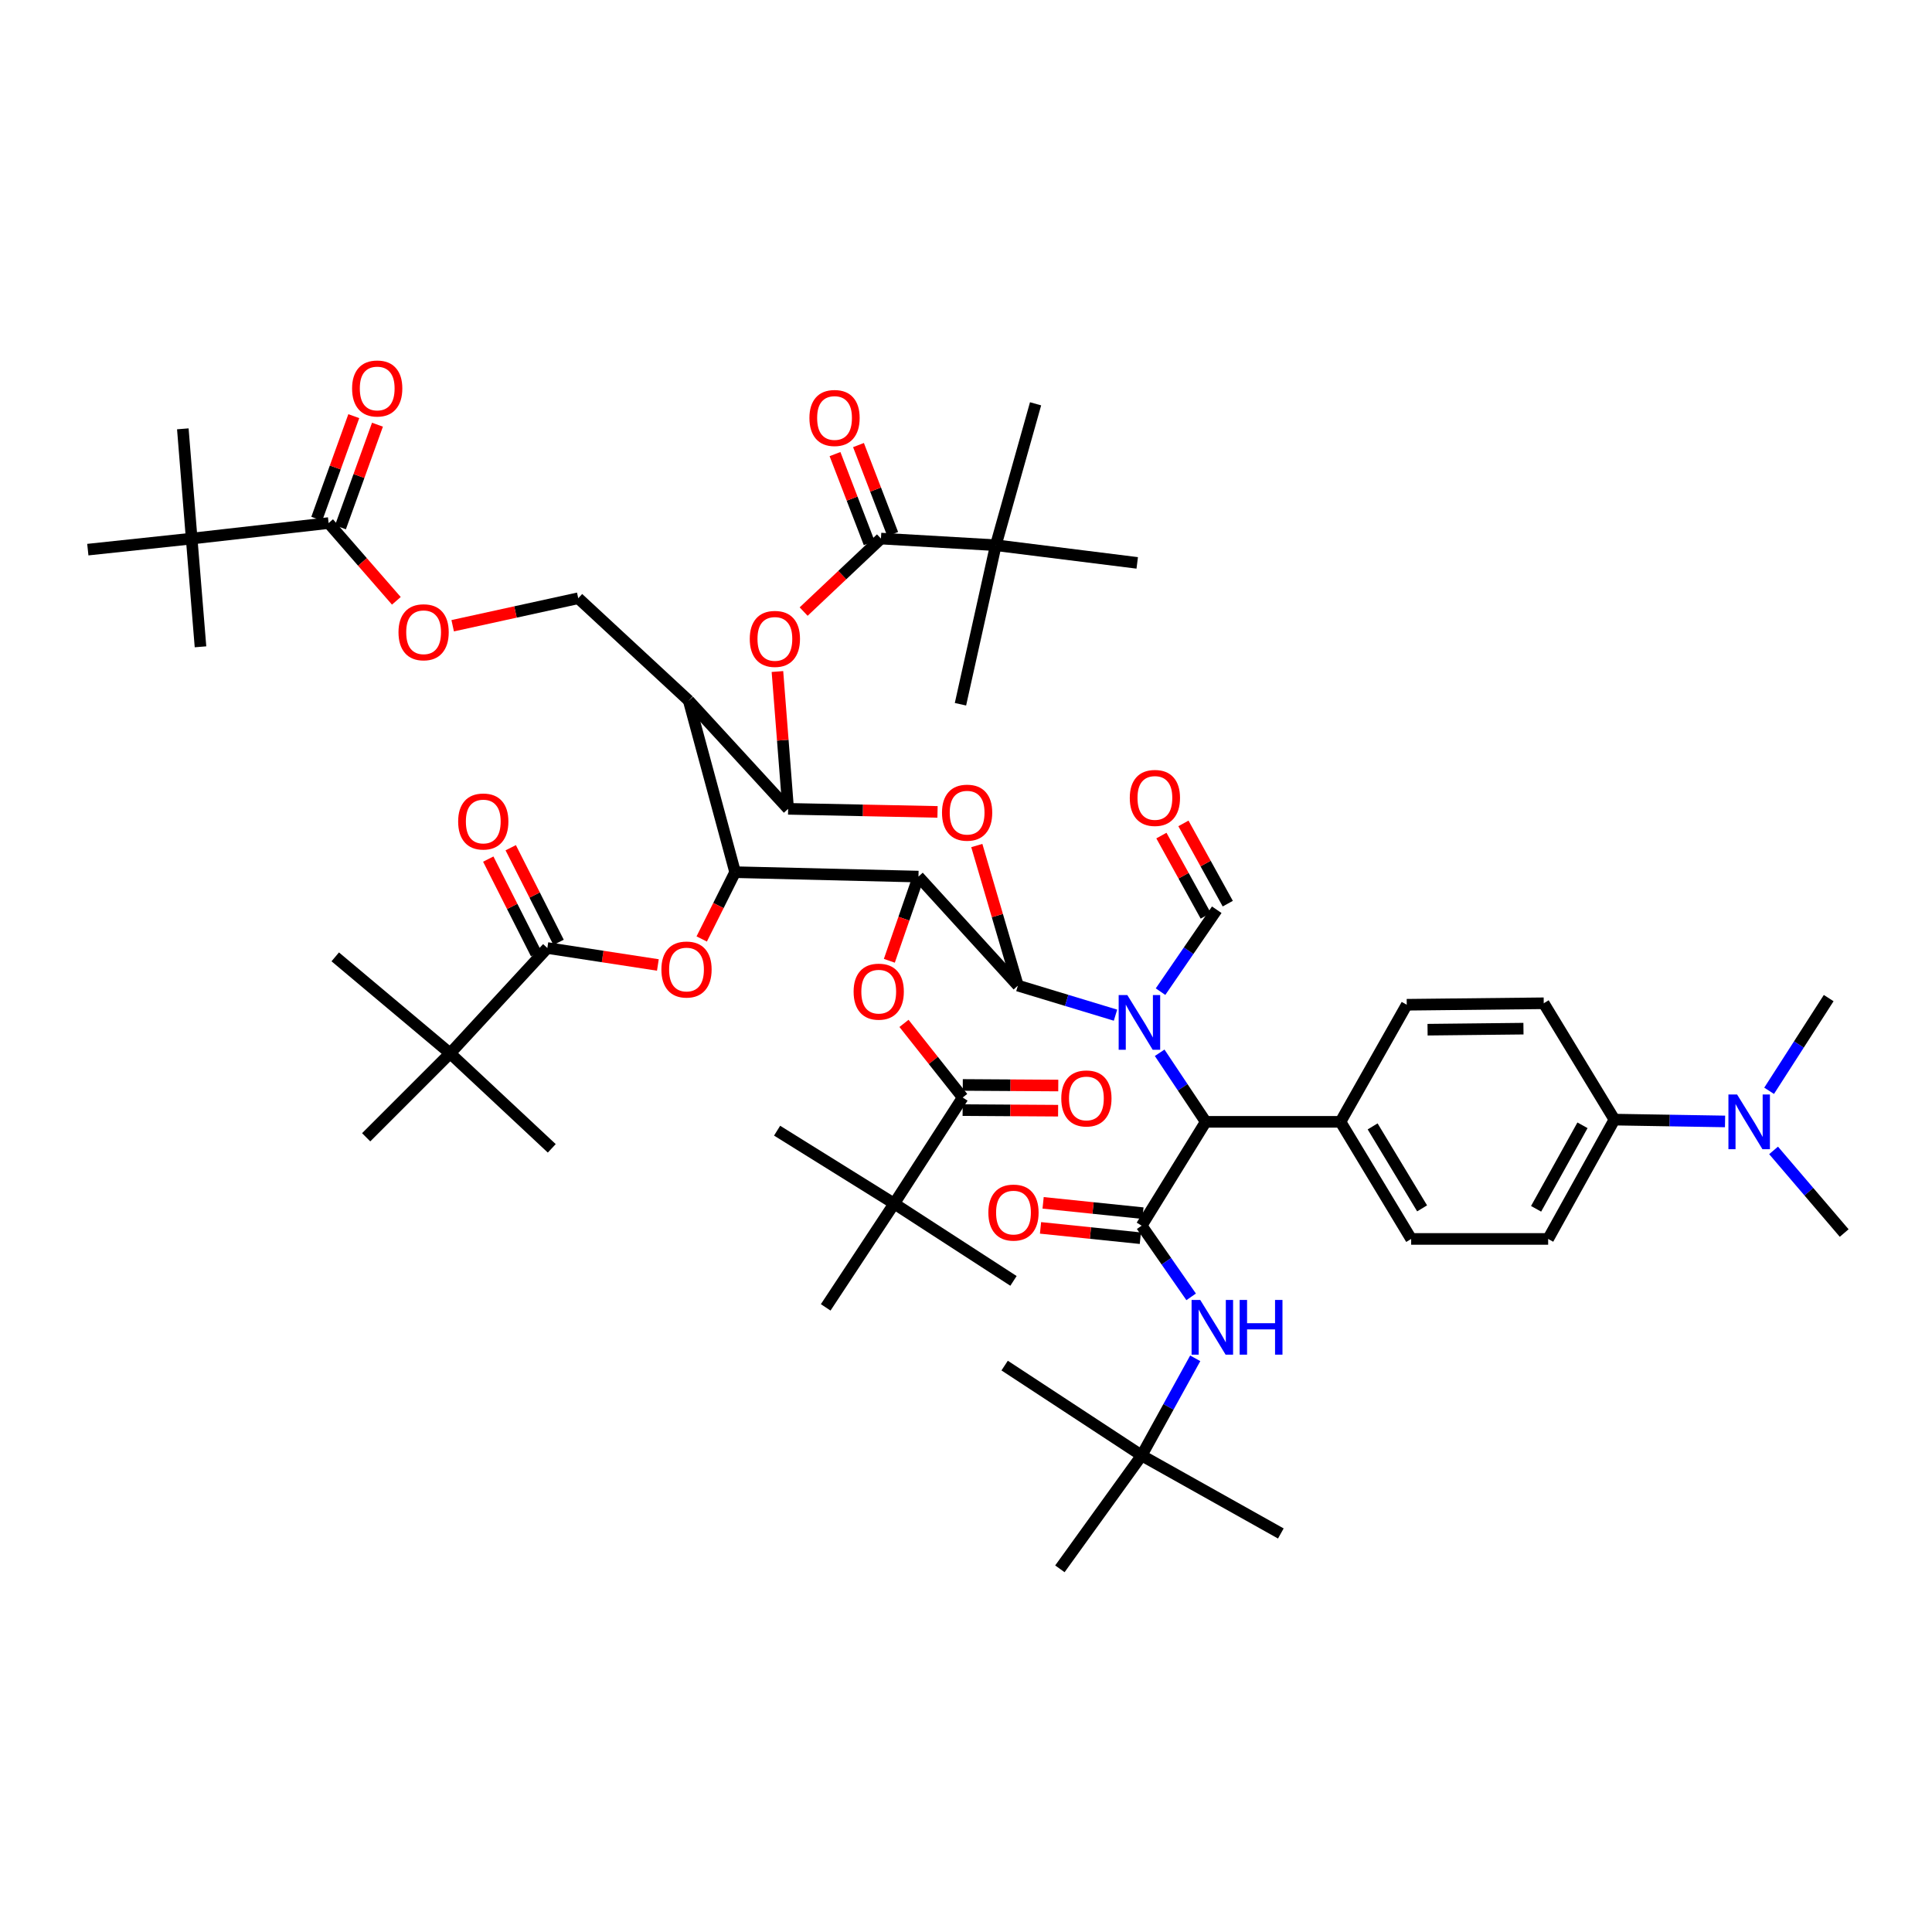 <?xml version='1.0' encoding='iso-8859-1'?>
<svg version='1.1' baseProfile='full'
              xmlns='http://www.w3.org/2000/svg'
                      xmlns:rdkit='http://www.rdkit.org/xml'
                      xmlns:xlink='http://www.w3.org/1999/xlink'
                  xml:space='preserve'
width='1000px' height='1000px' viewBox='0 0 1000 1000'>
<!-- END OF HEADER -->
<rect style='opacity:1.0;fill:#FFFFFF;stroke:none' width='1000' height='1000' x='0' y='0'> </rect>
<path class='bond-0' d='M 526.864,510.142 L 475.394,453.722' style='fill:none;fill-rule:evenodd;stroke:#000000;stroke-width:6px;stroke-linecap:butt;stroke-linejoin:miter;stroke-opacity:1' />
<path class='bond-1' d='M 526.864,510.142 L 552.121,517.797' style='fill:none;fill-rule:evenodd;stroke:#000000;stroke-width:6px;stroke-linecap:butt;stroke-linejoin:miter;stroke-opacity:1' />
<path class='bond-1' d='M 552.121,517.797 L 577.378,525.452' style='fill:none;fill-rule:evenodd;stroke:#0000FF;stroke-width:6px;stroke-linecap:butt;stroke-linejoin:miter;stroke-opacity:1' />
<path class='bond-2' d='M 526.864,510.142 L 516.229,473.895' style='fill:none;fill-rule:evenodd;stroke:#000000;stroke-width:6px;stroke-linecap:butt;stroke-linejoin:miter;stroke-opacity:1' />
<path class='bond-2' d='M 516.229,473.895 L 505.594,437.649' style='fill:none;fill-rule:evenodd;stroke:#FF0000;stroke-width:6px;stroke-linecap:butt;stroke-linejoin:miter;stroke-opacity:1' />
<path class='bond-3' d='M 475.394,453.722 L 380.494,451.435' style='fill:none;fill-rule:evenodd;stroke:#000000;stroke-width:6px;stroke-linecap:butt;stroke-linejoin:miter;stroke-opacity:1' />
<path class='bond-7' d='M 475.394,453.722 L 467.858,475.512' style='fill:none;fill-rule:evenodd;stroke:#000000;stroke-width:6px;stroke-linecap:butt;stroke-linejoin:miter;stroke-opacity:1' />
<path class='bond-7' d='M 467.858,475.512 L 460.323,497.303' style='fill:none;fill-rule:evenodd;stroke:#FF0000;stroke-width:6px;stroke-linecap:butt;stroke-linejoin:miter;stroke-opacity:1' />
<path class='bond-10' d='M 600.237,544.911 L 612.158,562.785' style='fill:none;fill-rule:evenodd;stroke:#0000FF;stroke-width:6px;stroke-linecap:butt;stroke-linejoin:miter;stroke-opacity:1' />
<path class='bond-10' d='M 612.158,562.785 L 624.079,580.66' style='fill:none;fill-rule:evenodd;stroke:#000000;stroke-width:6px;stroke-linecap:butt;stroke-linejoin:miter;stroke-opacity:1' />
<path class='bond-17' d='M 600.693,513.276 L 615.241,492.079' style='fill:none;fill-rule:evenodd;stroke:#0000FF;stroke-width:6px;stroke-linecap:butt;stroke-linejoin:miter;stroke-opacity:1' />
<path class='bond-17' d='M 615.241,492.079 L 629.789,470.881' style='fill:none;fill-rule:evenodd;stroke:#000000;stroke-width:6px;stroke-linecap:butt;stroke-linejoin:miter;stroke-opacity:1' />
<path class='bond-4' d='M 485.262,420.24 L 446.6,419.445' style='fill:none;fill-rule:evenodd;stroke:#FF0000;stroke-width:6px;stroke-linecap:butt;stroke-linejoin:miter;stroke-opacity:1' />
<path class='bond-4' d='M 446.6,419.445 L 407.937,418.651' style='fill:none;fill-rule:evenodd;stroke:#000000;stroke-width:6px;stroke-linecap:butt;stroke-linejoin:miter;stroke-opacity:1' />
<path class='bond-8' d='M 380.494,451.435 L 371.848,468.724' style='fill:none;fill-rule:evenodd;stroke:#000000;stroke-width:6px;stroke-linecap:butt;stroke-linejoin:miter;stroke-opacity:1' />
<path class='bond-8' d='M 371.848,468.724 L 363.203,486.014' style='fill:none;fill-rule:evenodd;stroke:#FF0000;stroke-width:6px;stroke-linecap:butt;stroke-linejoin:miter;stroke-opacity:1' />
<path class='bond-54' d='M 380.494,451.435 L 356.475,362.629' style='fill:none;fill-rule:evenodd;stroke:#000000;stroke-width:6px;stroke-linecap:butt;stroke-linejoin:miter;stroke-opacity:1' />
<path class='bond-5' d='M 407.937,418.651 L 356.475,362.629' style='fill:none;fill-rule:evenodd;stroke:#000000;stroke-width:6px;stroke-linecap:butt;stroke-linejoin:miter;stroke-opacity:1' />
<path class='bond-9' d='M 407.937,418.651 L 405.168,383.116' style='fill:none;fill-rule:evenodd;stroke:#000000;stroke-width:6px;stroke-linecap:butt;stroke-linejoin:miter;stroke-opacity:1' />
<path class='bond-9' d='M 405.168,383.116 L 402.399,347.58' style='fill:none;fill-rule:evenodd;stroke:#FF0000;stroke-width:6px;stroke-linecap:butt;stroke-linejoin:miter;stroke-opacity:1' />
<path class='bond-16' d='M 356.475,362.629 L 299.302,309.647' style='fill:none;fill-rule:evenodd;stroke:#000000;stroke-width:6px;stroke-linecap:butt;stroke-linejoin:miter;stroke-opacity:1' />
<path class='bond-6' d='M 590.912,634.41 L 624.079,580.66' style='fill:none;fill-rule:evenodd;stroke:#000000;stroke-width:6px;stroke-linecap:butt;stroke-linejoin:miter;stroke-opacity:1' />
<path class='bond-14' d='M 590.912,634.41 L 603.725,652.828' style='fill:none;fill-rule:evenodd;stroke:#000000;stroke-width:6px;stroke-linecap:butt;stroke-linejoin:miter;stroke-opacity:1' />
<path class='bond-14' d='M 603.725,652.828 L 616.538,671.247' style='fill:none;fill-rule:evenodd;stroke:#0000FF;stroke-width:6px;stroke-linecap:butt;stroke-linejoin:miter;stroke-opacity:1' />
<path class='bond-24' d='M 591.582,627.931 L 565.748,625.259' style='fill:none;fill-rule:evenodd;stroke:#000000;stroke-width:6px;stroke-linecap:butt;stroke-linejoin:miter;stroke-opacity:1' />
<path class='bond-24' d='M 565.748,625.259 L 539.914,622.587' style='fill:none;fill-rule:evenodd;stroke:#FF0000;stroke-width:6px;stroke-linecap:butt;stroke-linejoin:miter;stroke-opacity:1' />
<path class='bond-24' d='M 590.242,640.889 L 564.408,638.217' style='fill:none;fill-rule:evenodd;stroke:#000000;stroke-width:6px;stroke-linecap:butt;stroke-linejoin:miter;stroke-opacity:1' />
<path class='bond-24' d='M 564.408,638.217 L 538.574,635.545' style='fill:none;fill-rule:evenodd;stroke:#FF0000;stroke-width:6px;stroke-linecap:butt;stroke-linejoin:miter;stroke-opacity:1' />
<path class='bond-11' d='M 467.903,529.706 L 483.097,548.891' style='fill:none;fill-rule:evenodd;stroke:#FF0000;stroke-width:6px;stroke-linecap:butt;stroke-linejoin:miter;stroke-opacity:1' />
<path class='bond-11' d='M 483.097,548.891 L 498.292,568.075' style='fill:none;fill-rule:evenodd;stroke:#000000;stroke-width:6px;stroke-linecap:butt;stroke-linejoin:miter;stroke-opacity:1' />
<path class='bond-12' d='M 340.517,499.467 L 311.912,495.082' style='fill:none;fill-rule:evenodd;stroke:#FF0000;stroke-width:6px;stroke-linecap:butt;stroke-linejoin:miter;stroke-opacity:1' />
<path class='bond-12' d='M 311.912,495.082 L 283.308,490.696' style='fill:none;fill-rule:evenodd;stroke:#000000;stroke-width:6px;stroke-linecap:butt;stroke-linejoin:miter;stroke-opacity:1' />
<path class='bond-13' d='M 415.964,316.553 L 435.971,297.659' style='fill:none;fill-rule:evenodd;stroke:#FF0000;stroke-width:6px;stroke-linecap:butt;stroke-linejoin:miter;stroke-opacity:1' />
<path class='bond-13' d='M 435.971,297.659 L 455.977,278.766' style='fill:none;fill-rule:evenodd;stroke:#000000;stroke-width:6px;stroke-linecap:butt;stroke-linejoin:miter;stroke-opacity:1' />
<path class='bond-23' d='M 624.079,580.66 L 693.837,580.66' style='fill:none;fill-rule:evenodd;stroke:#000000;stroke-width:6px;stroke-linecap:butt;stroke-linejoin:miter;stroke-opacity:1' />
<path class='bond-19' d='M 498.292,568.075 L 462.838,622.975' style='fill:none;fill-rule:evenodd;stroke:#000000;stroke-width:6px;stroke-linecap:butt;stroke-linejoin:miter;stroke-opacity:1' />
<path class='bond-27' d='M 498.252,574.588 L 522.964,574.742' style='fill:none;fill-rule:evenodd;stroke:#000000;stroke-width:6px;stroke-linecap:butt;stroke-linejoin:miter;stroke-opacity:1' />
<path class='bond-27' d='M 522.964,574.742 L 547.677,574.895' style='fill:none;fill-rule:evenodd;stroke:#FF0000;stroke-width:6px;stroke-linecap:butt;stroke-linejoin:miter;stroke-opacity:1' />
<path class='bond-27' d='M 498.333,561.562 L 523.045,561.715' style='fill:none;fill-rule:evenodd;stroke:#000000;stroke-width:6px;stroke-linecap:butt;stroke-linejoin:miter;stroke-opacity:1' />
<path class='bond-27' d='M 523.045,561.715 L 547.758,561.869' style='fill:none;fill-rule:evenodd;stroke:#FF0000;stroke-width:6px;stroke-linecap:butt;stroke-linejoin:miter;stroke-opacity:1' />
<path class='bond-20' d='M 283.308,490.696 L 232.981,545.206' style='fill:none;fill-rule:evenodd;stroke:#000000;stroke-width:6px;stroke-linecap:butt;stroke-linejoin:miter;stroke-opacity:1' />
<path class='bond-26' d='M 289.12,487.756 L 276.734,463.271' style='fill:none;fill-rule:evenodd;stroke:#000000;stroke-width:6px;stroke-linecap:butt;stroke-linejoin:miter;stroke-opacity:1' />
<path class='bond-26' d='M 276.734,463.271 L 264.348,438.785' style='fill:none;fill-rule:evenodd;stroke:#FF0000;stroke-width:6px;stroke-linecap:butt;stroke-linejoin:miter;stroke-opacity:1' />
<path class='bond-26' d='M 277.496,493.636 L 265.11,469.151' style='fill:none;fill-rule:evenodd;stroke:#000000;stroke-width:6px;stroke-linecap:butt;stroke-linejoin:miter;stroke-opacity:1' />
<path class='bond-26' d='M 265.11,469.151 L 252.724,444.665' style='fill:none;fill-rule:evenodd;stroke:#FF0000;stroke-width:6px;stroke-linecap:butt;stroke-linejoin:miter;stroke-opacity:1' />
<path class='bond-21' d='M 455.977,278.766 L 515.429,282.204' style='fill:none;fill-rule:evenodd;stroke:#000000;stroke-width:6px;stroke-linecap:butt;stroke-linejoin:miter;stroke-opacity:1' />
<path class='bond-28' d='M 462.057,276.429 L 453.205,253.397' style='fill:none;fill-rule:evenodd;stroke:#000000;stroke-width:6px;stroke-linecap:butt;stroke-linejoin:miter;stroke-opacity:1' />
<path class='bond-28' d='M 453.205,253.397 L 444.353,230.364' style='fill:none;fill-rule:evenodd;stroke:#FF0000;stroke-width:6px;stroke-linecap:butt;stroke-linejoin:miter;stroke-opacity:1' />
<path class='bond-28' d='M 449.897,281.103 L 441.045,258.07' style='fill:none;fill-rule:evenodd;stroke:#000000;stroke-width:6px;stroke-linecap:butt;stroke-linejoin:miter;stroke-opacity:1' />
<path class='bond-28' d='M 441.045,258.07 L 432.193,235.037' style='fill:none;fill-rule:evenodd;stroke:#FF0000;stroke-width:6px;stroke-linecap:butt;stroke-linejoin:miter;stroke-opacity:1' />
<path class='bond-30' d='M 618.647,703.063 L 604.78,728.203' style='fill:none;fill-rule:evenodd;stroke:#0000FF;stroke-width:6px;stroke-linecap:butt;stroke-linejoin:miter;stroke-opacity:1' />
<path class='bond-30' d='M 604.78,728.203 L 590.912,753.344' style='fill:none;fill-rule:evenodd;stroke:#000000;stroke-width:6px;stroke-linecap:butt;stroke-linejoin:miter;stroke-opacity:1' />
<path class='bond-15' d='M 170.084,270.74 L 187.618,290.862' style='fill:none;fill-rule:evenodd;stroke:#000000;stroke-width:6px;stroke-linecap:butt;stroke-linejoin:miter;stroke-opacity:1' />
<path class='bond-15' d='M 187.618,290.862 L 205.151,310.983' style='fill:none;fill-rule:evenodd;stroke:#FF0000;stroke-width:6px;stroke-linecap:butt;stroke-linejoin:miter;stroke-opacity:1' />
<path class='bond-22' d='M 170.084,270.74 L 99.204,278.766' style='fill:none;fill-rule:evenodd;stroke:#000000;stroke-width:6px;stroke-linecap:butt;stroke-linejoin:miter;stroke-opacity:1' />
<path class='bond-31' d='M 176.211,272.95 L 185.793,246.385' style='fill:none;fill-rule:evenodd;stroke:#000000;stroke-width:6px;stroke-linecap:butt;stroke-linejoin:miter;stroke-opacity:1' />
<path class='bond-31' d='M 185.793,246.385 L 195.375,219.82' style='fill:none;fill-rule:evenodd;stroke:#FF0000;stroke-width:6px;stroke-linecap:butt;stroke-linejoin:miter;stroke-opacity:1' />
<path class='bond-31' d='M 163.957,268.53 L 173.539,241.965' style='fill:none;fill-rule:evenodd;stroke:#000000;stroke-width:6px;stroke-linecap:butt;stroke-linejoin:miter;stroke-opacity:1' />
<path class='bond-31' d='M 173.539,241.965 L 183.121,215.4' style='fill:none;fill-rule:evenodd;stroke:#FF0000;stroke-width:6px;stroke-linecap:butt;stroke-linejoin:miter;stroke-opacity:1' />
<path class='bond-18' d='M 299.302,309.647 L 266.805,316.763' style='fill:none;fill-rule:evenodd;stroke:#000000;stroke-width:6px;stroke-linecap:butt;stroke-linejoin:miter;stroke-opacity:1' />
<path class='bond-18' d='M 266.805,316.763 L 234.308,323.879' style='fill:none;fill-rule:evenodd;stroke:#FF0000;stroke-width:6px;stroke-linecap:butt;stroke-linejoin:miter;stroke-opacity:1' />
<path class='bond-32' d='M 635.491,467.731 L 624.017,446.962' style='fill:none;fill-rule:evenodd;stroke:#000000;stroke-width:6px;stroke-linecap:butt;stroke-linejoin:miter;stroke-opacity:1' />
<path class='bond-32' d='M 624.017,446.962 L 612.542,426.192' style='fill:none;fill-rule:evenodd;stroke:#FF0000;stroke-width:6px;stroke-linecap:butt;stroke-linejoin:miter;stroke-opacity:1' />
<path class='bond-32' d='M 624.088,474.031 L 612.614,453.261' style='fill:none;fill-rule:evenodd;stroke:#000000;stroke-width:6px;stroke-linecap:butt;stroke-linejoin:miter;stroke-opacity:1' />
<path class='bond-32' d='M 612.614,453.261 L 601.14,432.491' style='fill:none;fill-rule:evenodd;stroke:#FF0000;stroke-width:6px;stroke-linecap:butt;stroke-linejoin:miter;stroke-opacity:1' />
<path class='bond-40' d='M 462.838,622.975 L 402.227,585.234' style='fill:none;fill-rule:evenodd;stroke:#000000;stroke-width:6px;stroke-linecap:butt;stroke-linejoin:miter;stroke-opacity:1' />
<path class='bond-41' d='M 462.838,622.975 L 524.577,662.989' style='fill:none;fill-rule:evenodd;stroke:#000000;stroke-width:6px;stroke-linecap:butt;stroke-linejoin:miter;stroke-opacity:1' />
<path class='bond-42' d='M 462.838,622.975 L 427.383,676.696' style='fill:none;fill-rule:evenodd;stroke:#000000;stroke-width:6px;stroke-linecap:butt;stroke-linejoin:miter;stroke-opacity:1' />
<path class='bond-37' d='M 232.981,545.206 L 173.522,495.27' style='fill:none;fill-rule:evenodd;stroke:#000000;stroke-width:6px;stroke-linecap:butt;stroke-linejoin:miter;stroke-opacity:1' />
<path class='bond-38' d='M 232.981,545.206 L 285.595,594.382' style='fill:none;fill-rule:evenodd;stroke:#000000;stroke-width:6px;stroke-linecap:butt;stroke-linejoin:miter;stroke-opacity:1' />
<path class='bond-39' d='M 232.981,545.206 L 189.53,588.657' style='fill:none;fill-rule:evenodd;stroke:#000000;stroke-width:6px;stroke-linecap:butt;stroke-linejoin:miter;stroke-opacity:1' />
<path class='bond-43' d='M 515.429,282.204 L 536.012,209.008' style='fill:none;fill-rule:evenodd;stroke:#000000;stroke-width:6px;stroke-linecap:butt;stroke-linejoin:miter;stroke-opacity:1' />
<path class='bond-44' d='M 515.429,282.204 L 497.134,364.518' style='fill:none;fill-rule:evenodd;stroke:#000000;stroke-width:6px;stroke-linecap:butt;stroke-linejoin:miter;stroke-opacity:1' />
<path class='bond-45' d='M 515.429,282.204 L 588.625,291.351' style='fill:none;fill-rule:evenodd;stroke:#000000;stroke-width:6px;stroke-linecap:butt;stroke-linejoin:miter;stroke-opacity:1' />
<path class='bond-46' d='M 99.204,278.766 L 94.63,221.962' style='fill:none;fill-rule:evenodd;stroke:#000000;stroke-width:6px;stroke-linecap:butt;stroke-linejoin:miter;stroke-opacity:1' />
<path class='bond-47' d='M 99.204,278.766 L 103.778,334.788' style='fill:none;fill-rule:evenodd;stroke:#000000;stroke-width:6px;stroke-linecap:butt;stroke-linejoin:miter;stroke-opacity:1' />
<path class='bond-48' d='M 99.204,278.766 L 45.455,284.49' style='fill:none;fill-rule:evenodd;stroke:#000000;stroke-width:6px;stroke-linecap:butt;stroke-linejoin:miter;stroke-opacity:1' />
<path class='bond-33' d='M 693.837,580.66 L 728.127,520.057' style='fill:none;fill-rule:evenodd;stroke:#000000;stroke-width:6px;stroke-linecap:butt;stroke-linejoin:miter;stroke-opacity:1' />
<path class='bond-34' d='M 693.837,580.66 L 730.414,641.27' style='fill:none;fill-rule:evenodd;stroke:#000000;stroke-width:6px;stroke-linecap:butt;stroke-linejoin:miter;stroke-opacity:1' />
<path class='bond-34' d='M 710.477,583.021 L 736.08,625.448' style='fill:none;fill-rule:evenodd;stroke:#000000;stroke-width:6px;stroke-linecap:butt;stroke-linejoin:miter;stroke-opacity:1' />
<path class='bond-25' d='M 835.626,579.509 L 801.322,641.27' style='fill:none;fill-rule:evenodd;stroke:#000000;stroke-width:6px;stroke-linecap:butt;stroke-linejoin:miter;stroke-opacity:1' />
<path class='bond-25' d='M 819.092,582.448 L 795.08,625.681' style='fill:none;fill-rule:evenodd;stroke:#000000;stroke-width:6px;stroke-linecap:butt;stroke-linejoin:miter;stroke-opacity:1' />
<path class='bond-29' d='M 835.626,579.509 L 864.256,579.982' style='fill:none;fill-rule:evenodd;stroke:#000000;stroke-width:6px;stroke-linecap:butt;stroke-linejoin:miter;stroke-opacity:1' />
<path class='bond-29' d='M 864.256,579.982 L 892.886,580.454' style='fill:none;fill-rule:evenodd;stroke:#0000FF;stroke-width:6px;stroke-linecap:butt;stroke-linejoin:miter;stroke-opacity:1' />
<path class='bond-55' d='M 835.626,579.509 L 799.035,519.29' style='fill:none;fill-rule:evenodd;stroke:#000000;stroke-width:6px;stroke-linecap:butt;stroke-linejoin:miter;stroke-opacity:1' />
<path class='bond-49' d='M 915.692,564.597 L 931.109,540.604' style='fill:none;fill-rule:evenodd;stroke:#0000FF;stroke-width:6px;stroke-linecap:butt;stroke-linejoin:miter;stroke-opacity:1' />
<path class='bond-49' d='M 931.109,540.604 L 946.527,516.612' style='fill:none;fill-rule:evenodd;stroke:#000000;stroke-width:6px;stroke-linecap:butt;stroke-linejoin:miter;stroke-opacity:1' />
<path class='bond-50' d='M 918.002,595.445 L 936.274,616.831' style='fill:none;fill-rule:evenodd;stroke:#0000FF;stroke-width:6px;stroke-linecap:butt;stroke-linejoin:miter;stroke-opacity:1' />
<path class='bond-50' d='M 936.274,616.831 L 954.545,638.216' style='fill:none;fill-rule:evenodd;stroke:#000000;stroke-width:6px;stroke-linecap:butt;stroke-linejoin:miter;stroke-opacity:1' />
<path class='bond-51' d='M 590.912,753.344 L 520.003,706.824' style='fill:none;fill-rule:evenodd;stroke:#000000;stroke-width:6px;stroke-linecap:butt;stroke-linejoin:miter;stroke-opacity:1' />
<path class='bond-52' d='M 590.912,753.344 L 662.957,793.726' style='fill:none;fill-rule:evenodd;stroke:#000000;stroke-width:6px;stroke-linecap:butt;stroke-linejoin:miter;stroke-opacity:1' />
<path class='bond-53' d='M 590.912,753.344 L 548.597,812.022' style='fill:none;fill-rule:evenodd;stroke:#000000;stroke-width:6px;stroke-linecap:butt;stroke-linejoin:miter;stroke-opacity:1' />
<path class='bond-36' d='M 728.127,520.057 L 799.035,519.29' style='fill:none;fill-rule:evenodd;stroke:#000000;stroke-width:6px;stroke-linecap:butt;stroke-linejoin:miter;stroke-opacity:1' />
<path class='bond-36' d='M 738.904,532.968 L 788.54,532.431' style='fill:none;fill-rule:evenodd;stroke:#000000;stroke-width:6px;stroke-linecap:butt;stroke-linejoin:miter;stroke-opacity:1' />
<path class='bond-35' d='M 730.414,641.27 L 801.322,641.27' style='fill:none;fill-rule:evenodd;stroke:#000000;stroke-width:6px;stroke-linecap:butt;stroke-linejoin:miter;stroke-opacity:1' />
<path  class='atom-2' d='M 583.501 515.045
L 592.781 530.045
Q 593.701 531.525, 595.181 534.205
Q 596.661 536.885, 596.741 537.045
L 596.741 515.045
L 600.501 515.045
L 600.501 543.365
L 596.621 543.365
L 586.661 526.965
Q 585.501 525.045, 584.261 522.845
Q 583.061 520.645, 582.701 519.965
L 582.701 543.365
L 579.021 543.365
L 579.021 515.045
L 583.501 515.045
' fill='#0000FF'/>
<path  class='atom-3' d='M 487.579 420.634
Q 487.579 413.834, 490.939 410.034
Q 494.299 406.234, 500.579 406.234
Q 506.859 406.234, 510.219 410.034
Q 513.579 413.834, 513.579 420.634
Q 513.579 427.514, 510.179 431.434
Q 506.779 435.314, 500.579 435.314
Q 494.339 435.314, 490.939 431.434
Q 487.579 427.554, 487.579 420.634
M 500.579 432.114
Q 504.899 432.114, 507.219 429.234
Q 509.579 426.314, 509.579 420.634
Q 509.579 415.074, 507.219 412.274
Q 504.899 409.434, 500.579 409.434
Q 496.259 409.434, 493.899 412.234
Q 491.579 415.034, 491.579 420.634
Q 491.579 426.354, 493.899 429.234
Q 496.259 432.114, 500.579 432.114
' fill='#FF0000'/>
<path  class='atom-8' d='M 441.826 513.276
Q 441.826 506.476, 445.186 502.676
Q 448.546 498.876, 454.826 498.876
Q 461.106 498.876, 464.466 502.676
Q 467.826 506.476, 467.826 513.276
Q 467.826 520.156, 464.426 524.076
Q 461.026 527.956, 454.826 527.956
Q 448.586 527.956, 445.186 524.076
Q 441.826 520.196, 441.826 513.276
M 454.826 524.756
Q 459.146 524.756, 461.466 521.876
Q 463.826 518.956, 463.826 513.276
Q 463.826 507.716, 461.466 504.916
Q 459.146 502.076, 454.826 502.076
Q 450.506 502.076, 448.146 504.876
Q 445.826 507.676, 445.826 513.276
Q 445.826 518.996, 448.146 521.876
Q 450.506 524.756, 454.826 524.756
' fill='#FF0000'/>
<path  class='atom-9' d='M 342.338 501.82
Q 342.338 495.02, 345.698 491.22
Q 349.058 487.42, 355.338 487.42
Q 361.618 487.42, 364.978 491.22
Q 368.338 495.02, 368.338 501.82
Q 368.338 508.7, 364.938 512.62
Q 361.538 516.5, 355.338 516.5
Q 349.098 516.5, 345.698 512.62
Q 342.338 508.74, 342.338 501.82
M 355.338 513.3
Q 359.658 513.3, 361.978 510.42
Q 364.338 507.5, 364.338 501.82
Q 364.338 496.26, 361.978 493.46
Q 359.658 490.62, 355.338 490.62
Q 351.018 490.62, 348.658 493.42
Q 346.338 496.22, 346.338 501.82
Q 346.338 507.54, 348.658 510.42
Q 351.018 513.3, 355.338 513.3
' fill='#FF0000'/>
<path  class='atom-10' d='M 388.077 330.692
Q 388.077 323.892, 391.437 320.092
Q 394.797 316.292, 401.077 316.292
Q 407.357 316.292, 410.717 320.092
Q 414.077 323.892, 414.077 330.692
Q 414.077 337.572, 410.677 341.492
Q 407.277 345.372, 401.077 345.372
Q 394.837 345.372, 391.437 341.492
Q 388.077 337.612, 388.077 330.692
M 401.077 342.172
Q 405.397 342.172, 407.717 339.292
Q 410.077 336.372, 410.077 330.692
Q 410.077 325.132, 407.717 322.332
Q 405.397 319.492, 401.077 319.492
Q 396.757 319.492, 394.397 322.292
Q 392.077 325.092, 392.077 330.692
Q 392.077 336.412, 394.397 339.292
Q 396.757 342.172, 401.077 342.172
' fill='#FF0000'/>
<path  class='atom-15' d='M 621.243 672.849
L 630.523 687.849
Q 631.443 689.329, 632.923 692.009
Q 634.403 694.689, 634.483 694.849
L 634.483 672.849
L 638.243 672.849
L 638.243 701.169
L 634.363 701.169
L 624.403 684.769
Q 623.243 682.849, 622.003 680.649
Q 620.803 678.449, 620.443 677.769
L 620.443 701.169
L 616.763 701.169
L 616.763 672.849
L 621.243 672.849
' fill='#0000FF'/>
<path  class='atom-15' d='M 641.643 672.849
L 645.483 672.849
L 645.483 684.889
L 659.963 684.889
L 659.963 672.849
L 663.803 672.849
L 663.803 701.169
L 659.963 701.169
L 659.963 688.089
L 645.483 688.089
L 645.483 701.169
L 641.643 701.169
L 641.643 672.849
' fill='#0000FF'/>
<path  class='atom-19' d='M 206.26 327.255
Q 206.26 320.455, 209.62 316.655
Q 212.98 312.855, 219.26 312.855
Q 225.54 312.855, 228.9 316.655
Q 232.26 320.455, 232.26 327.255
Q 232.26 334.135, 228.86 338.055
Q 225.46 341.935, 219.26 341.935
Q 213.02 341.935, 209.62 338.055
Q 206.26 334.175, 206.26 327.255
M 219.26 338.735
Q 223.58 338.735, 225.9 335.855
Q 228.26 332.935, 228.26 327.255
Q 228.26 321.695, 225.9 318.895
Q 223.58 316.055, 219.26 316.055
Q 214.94 316.055, 212.58 318.855
Q 210.26 321.655, 210.26 327.255
Q 210.26 332.975, 212.58 335.855
Q 214.94 338.735, 219.26 338.735
' fill='#FF0000'/>
<path  class='atom-25' d='M 511.577 627.629
Q 511.577 620.829, 514.937 617.029
Q 518.297 613.229, 524.577 613.229
Q 530.857 613.229, 534.217 617.029
Q 537.577 620.829, 537.577 627.629
Q 537.577 634.509, 534.177 638.429
Q 530.777 642.309, 524.577 642.309
Q 518.337 642.309, 514.937 638.429
Q 511.577 634.549, 511.577 627.629
M 524.577 639.109
Q 528.897 639.109, 531.217 636.229
Q 533.577 633.309, 533.577 627.629
Q 533.577 622.069, 531.217 619.269
Q 528.897 616.429, 524.577 616.429
Q 520.257 616.429, 517.897 619.229
Q 515.577 622.029, 515.577 627.629
Q 515.577 633.349, 517.897 636.229
Q 520.257 639.109, 524.577 639.109
' fill='#FF0000'/>
<path  class='atom-27' d='M 237.14 425.208
Q 237.14 418.408, 240.5 414.608
Q 243.86 410.808, 250.14 410.808
Q 256.42 410.808, 259.78 414.608
Q 263.14 418.408, 263.14 425.208
Q 263.14 432.088, 259.74 436.008
Q 256.34 439.888, 250.14 439.888
Q 243.9 439.888, 240.5 436.008
Q 237.14 432.128, 237.14 425.208
M 250.14 436.688
Q 254.46 436.688, 256.78 433.808
Q 259.14 430.888, 259.14 425.208
Q 259.14 419.648, 256.78 416.848
Q 254.46 414.008, 250.14 414.008
Q 245.82 414.008, 243.46 416.808
Q 241.14 419.608, 241.14 425.208
Q 241.14 430.928, 243.46 433.808
Q 245.82 436.688, 250.14 436.688
' fill='#FF0000'/>
<path  class='atom-28' d='M 549.318 568.553
Q 549.318 561.753, 552.678 557.953
Q 556.038 554.153, 562.318 554.153
Q 568.598 554.153, 571.958 557.953
Q 575.318 561.753, 575.318 568.553
Q 575.318 575.433, 571.918 579.353
Q 568.518 583.233, 562.318 583.233
Q 556.078 583.233, 552.678 579.353
Q 549.318 575.473, 549.318 568.553
M 562.318 580.033
Q 566.638 580.033, 568.958 577.153
Q 571.318 574.233, 571.318 568.553
Q 571.318 562.993, 568.958 560.193
Q 566.638 557.353, 562.318 557.353
Q 557.998 557.353, 555.638 560.153
Q 553.318 562.953, 553.318 568.553
Q 553.318 574.273, 555.638 577.153
Q 557.998 580.033, 562.318 580.033
' fill='#FF0000'/>
<path  class='atom-29' d='M 418.957 216.347
Q 418.957 209.547, 422.317 205.747
Q 425.677 201.947, 431.957 201.947
Q 438.237 201.947, 441.597 205.747
Q 444.957 209.547, 444.957 216.347
Q 444.957 223.227, 441.557 227.147
Q 438.157 231.027, 431.957 231.027
Q 425.717 231.027, 422.317 227.147
Q 418.957 223.267, 418.957 216.347
M 431.957 227.827
Q 436.277 227.827, 438.597 224.947
Q 440.957 222.027, 440.957 216.347
Q 440.957 210.787, 438.597 207.987
Q 436.277 205.147, 431.957 205.147
Q 427.637 205.147, 425.277 207.947
Q 422.957 210.747, 422.957 216.347
Q 422.957 222.067, 425.277 224.947
Q 427.637 227.827, 431.957 227.827
' fill='#FF0000'/>
<path  class='atom-30' d='M 899.11 566.5
L 908.39 581.5
Q 909.31 582.98, 910.79 585.66
Q 912.27 588.34, 912.35 588.5
L 912.35 566.5
L 916.11 566.5
L 916.11 594.82
L 912.23 594.82
L 902.27 578.42
Q 901.11 576.5, 899.87 574.3
Q 898.67 572.1, 898.31 571.42
L 898.31 594.82
L 894.63 594.82
L 894.63 566.5
L 899.11 566.5
' fill='#0000FF'/>
<path  class='atom-32' d='M 182.24 201.076
Q 182.24 194.276, 185.6 190.476
Q 188.96 186.676, 195.24 186.676
Q 201.52 186.676, 204.88 190.476
Q 208.24 194.276, 208.24 201.076
Q 208.24 207.956, 204.84 211.876
Q 201.44 215.756, 195.24 215.756
Q 189 215.756, 185.6 211.876
Q 182.24 207.996, 182.24 201.076
M 195.24 212.556
Q 199.56 212.556, 201.88 209.676
Q 204.24 206.756, 204.24 201.076
Q 204.24 195.516, 201.88 192.716
Q 199.56 189.876, 195.24 189.876
Q 190.92 189.876, 188.56 192.676
Q 186.24 195.476, 186.24 201.076
Q 186.24 206.796, 188.56 209.676
Q 190.92 212.556, 195.24 212.556
' fill='#FF0000'/>
<path  class='atom-33' d='M 584.773 413.007
Q 584.773 406.207, 588.133 402.407
Q 591.493 398.607, 597.773 398.607
Q 604.053 398.607, 607.413 402.407
Q 610.773 406.207, 610.773 413.007
Q 610.773 419.887, 607.373 423.807
Q 603.973 427.687, 597.773 427.687
Q 591.533 427.687, 588.133 423.807
Q 584.773 419.927, 584.773 413.007
M 597.773 424.487
Q 602.093 424.487, 604.413 421.607
Q 606.773 418.687, 606.773 413.007
Q 606.773 407.447, 604.413 404.647
Q 602.093 401.807, 597.773 401.807
Q 593.453 401.807, 591.093 404.607
Q 588.773 407.407, 588.773 413.007
Q 588.773 418.727, 591.093 421.607
Q 593.453 424.487, 597.773 424.487
' fill='#FF0000'/>
</svg>
